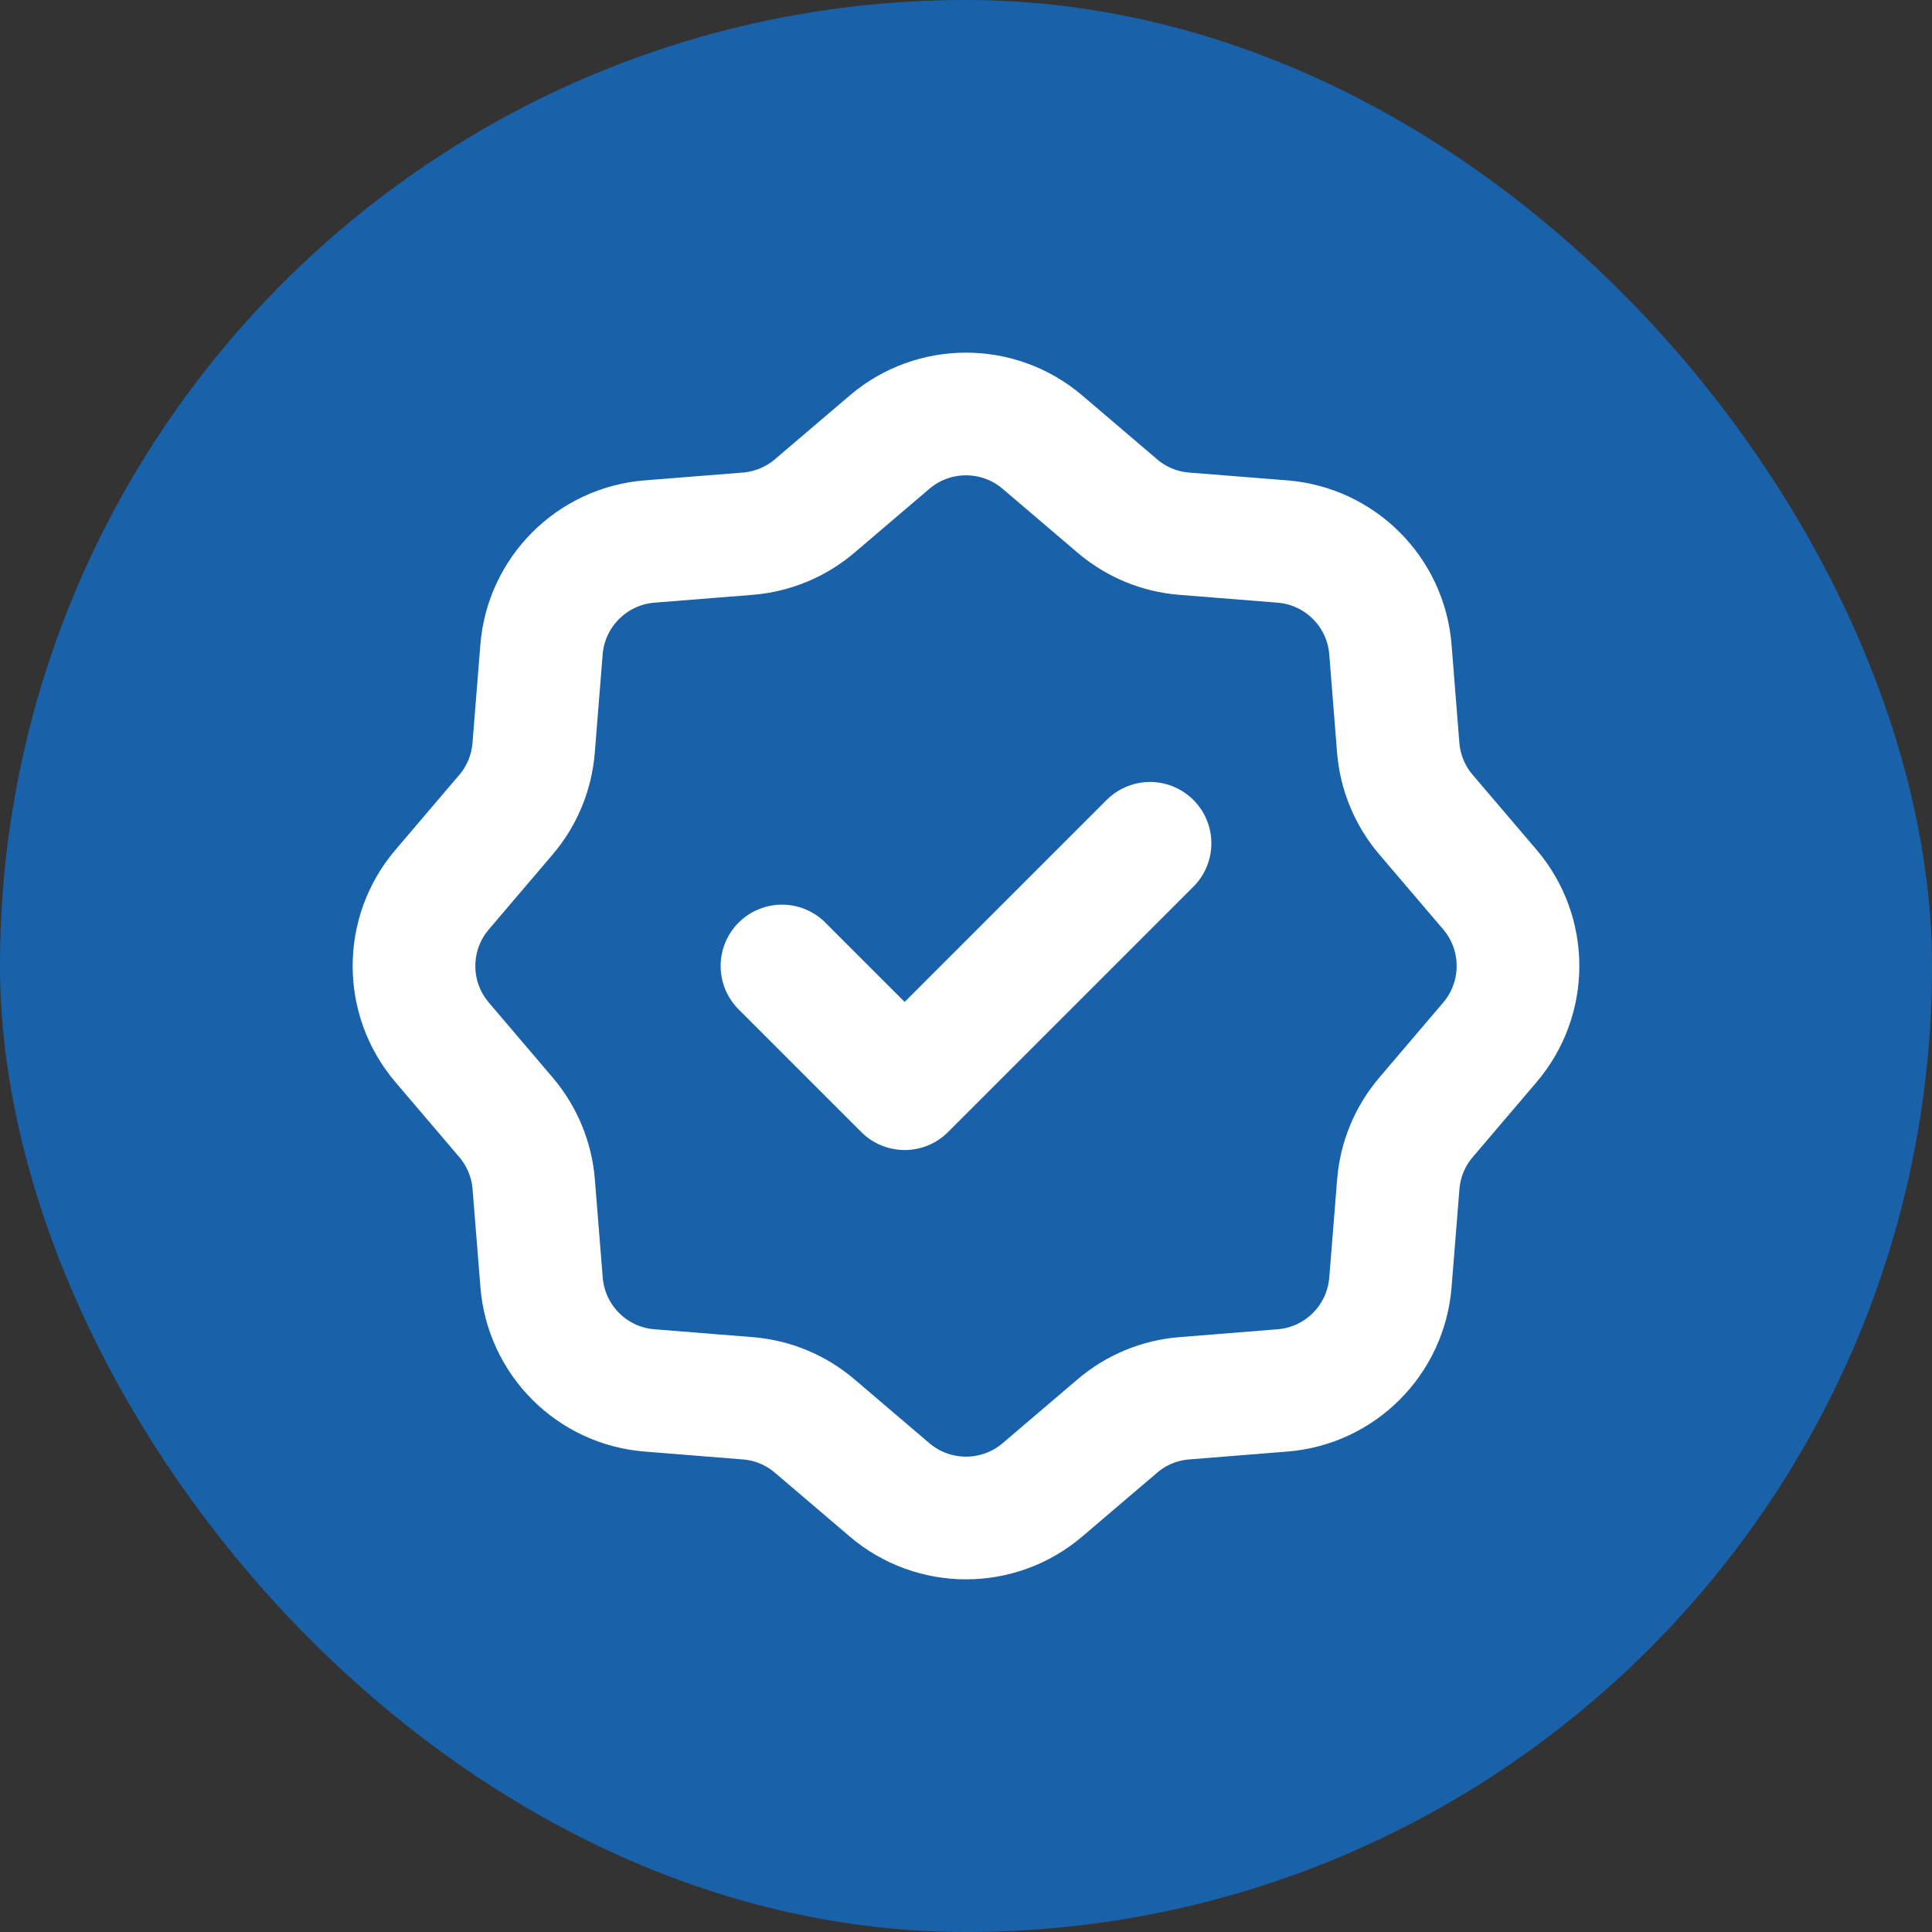<?xml version="1.0" encoding="UTF-8"?> <svg xmlns="http://www.w3.org/2000/svg" width="28" height="28" viewBox="0 0 28 28" fill="none"><rect x="0" y="0" width="28" height="28" fill="#333333" stroke="none"/><rect width="28" height="28" rx="14" fill="#1962AA"></rect><path d="M16.667 12.222L13.111 15.778L11.333 14M15.108 6.408L16.193 7.333C16.466 7.566 16.806 7.707 17.164 7.735L18.585 7.848C19.421 7.915 20.085 8.578 20.151 9.414L20.264 10.836C20.293 11.194 20.434 11.534 20.667 11.807L21.592 12.892C22.136 13.53 22.136 14.469 21.592 15.107L20.668 16.192C20.434 16.466 20.293 16.806 20.265 17.164L20.151 18.585C20.084 19.421 19.422 20.085 18.586 20.151L17.164 20.265C16.806 20.293 16.466 20.434 16.193 20.667L15.108 21.592C14.47 22.136 13.53 22.136 12.892 21.592L11.807 20.667C11.534 20.434 11.194 20.293 10.836 20.265L9.414 20.151C8.578 20.085 7.916 19.421 7.849 18.585L7.735 17.164C7.707 16.806 7.565 16.466 7.332 16.192L6.408 15.107C5.864 14.469 5.864 13.531 6.408 12.893L7.333 11.807C7.566 11.534 7.706 11.194 7.734 10.836L7.848 9.414C7.915 8.579 8.579 7.915 9.415 7.848L10.835 7.735C11.194 7.706 11.534 7.566 11.807 7.333L12.892 6.408C13.53 5.864 14.47 5.864 15.108 6.408Z" stroke="white" stroke-width="1.778" stroke-linecap="round" stroke-linejoin="round"></path></svg> 